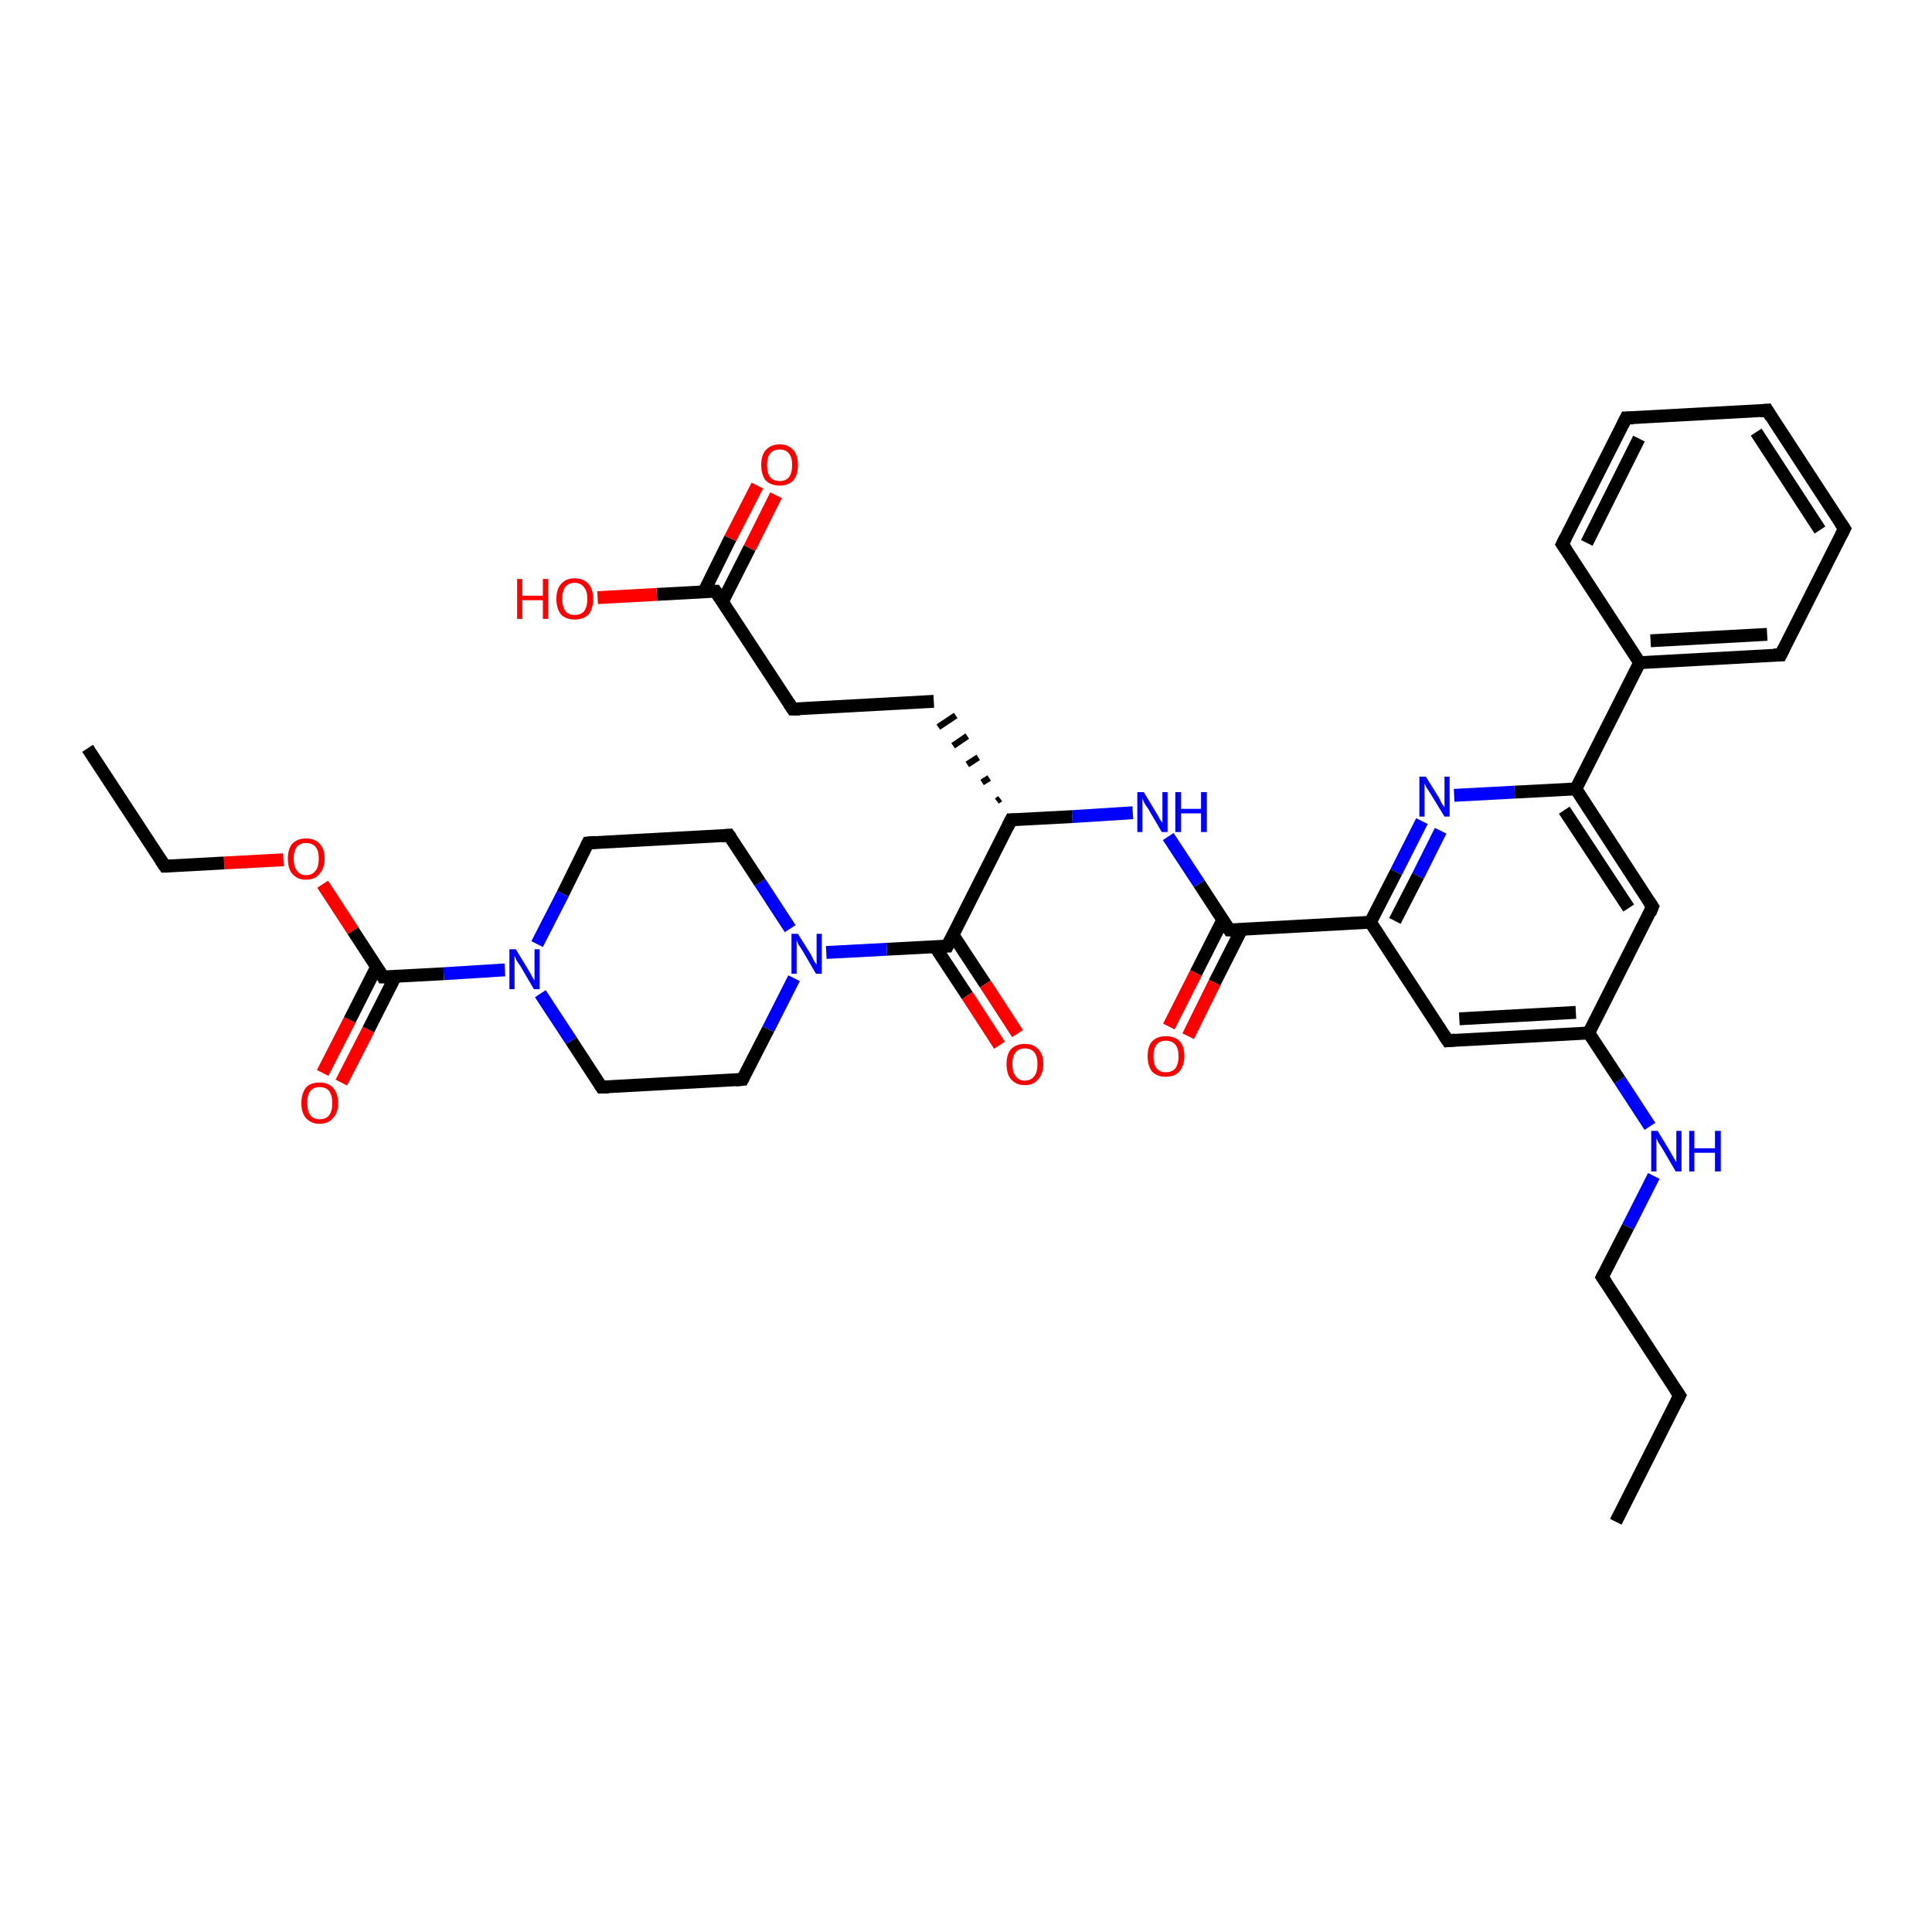 <?xml version='1.0' encoding='iso-8859-1'?>
<svg version='1.1' baseProfile='full'
              xmlns='http://www.w3.org/2000/svg'
                      xmlns:rdkit='http://www.rdkit.org/xml'
                      xmlns:xlink='http://www.w3.org/1999/xlink'
                  xml:space='preserve'
width='300px' height='300px' viewBox='0 0 300 300'>
<!-- END OF HEADER -->
<rect style='opacity:1.0;fill:#FFFFFF;stroke:none' width='300.0' height='300.0' x='0.0' y='0.0'> </rect>
<path class='bond-0 atom-0 atom-1' d='M 250.9,236.3 L 260.8,216.7' style='fill:none;fill-rule:evenodd;stroke:#000000;stroke-width:2.0px;stroke-linecap:butt;stroke-linejoin:miter;stroke-opacity:1' />
<path class='bond-1 atom-1 atom-2' d='M 260.8,216.7 L 248.8,198.3' style='fill:none;fill-rule:evenodd;stroke:#000000;stroke-width:2.0px;stroke-linecap:butt;stroke-linejoin:miter;stroke-opacity:1' />
<path class='bond-2 atom-2 atom-3' d='M 248.8,198.3 L 252.8,190.5' style='fill:none;fill-rule:evenodd;stroke:#000000;stroke-width:2.0px;stroke-linecap:butt;stroke-linejoin:miter;stroke-opacity:1' />
<path class='bond-2 atom-2 atom-3' d='M 252.8,190.5 L 256.8,182.6' style='fill:none;fill-rule:evenodd;stroke:#0000FF;stroke-width:2.0px;stroke-linecap:butt;stroke-linejoin:miter;stroke-opacity:1' />
<path class='bond-3 atom-3 atom-4' d='M 256.2,174.9 L 251.5,167.7' style='fill:none;fill-rule:evenodd;stroke:#0000FF;stroke-width:2.0px;stroke-linecap:butt;stroke-linejoin:miter;stroke-opacity:1' />
<path class='bond-3 atom-3 atom-4' d='M 251.5,167.7 L 246.7,160.4' style='fill:none;fill-rule:evenodd;stroke:#000000;stroke-width:2.0px;stroke-linecap:butt;stroke-linejoin:miter;stroke-opacity:1' />
<path class='bond-4 atom-4 atom-5' d='M 246.7,160.4 L 224.8,161.6' style='fill:none;fill-rule:evenodd;stroke:#000000;stroke-width:2.0px;stroke-linecap:butt;stroke-linejoin:miter;stroke-opacity:1' />
<path class='bond-4 atom-4 atom-5' d='M 244.7,157.2 L 226.6,158.2' style='fill:none;fill-rule:evenodd;stroke:#000000;stroke-width:2.0px;stroke-linecap:butt;stroke-linejoin:miter;stroke-opacity:1' />
<path class='bond-5 atom-5 atom-6' d='M 224.8,161.6 L 212.8,143.2' style='fill:none;fill-rule:evenodd;stroke:#000000;stroke-width:2.0px;stroke-linecap:butt;stroke-linejoin:miter;stroke-opacity:1' />
<path class='bond-6 atom-6 atom-7' d='M 212.8,143.2 L 216.8,135.4' style='fill:none;fill-rule:evenodd;stroke:#000000;stroke-width:2.0px;stroke-linecap:butt;stroke-linejoin:miter;stroke-opacity:1' />
<path class='bond-6 atom-6 atom-7' d='M 216.8,135.4 L 220.8,127.5' style='fill:none;fill-rule:evenodd;stroke:#0000FF;stroke-width:2.0px;stroke-linecap:butt;stroke-linejoin:miter;stroke-opacity:1' />
<path class='bond-6 atom-6 atom-7' d='M 216.6,143.0 L 220.2,136.0' style='fill:none;fill-rule:evenodd;stroke:#000000;stroke-width:2.0px;stroke-linecap:butt;stroke-linejoin:miter;stroke-opacity:1' />
<path class='bond-6 atom-6 atom-7' d='M 220.2,136.0 L 223.7,129.0' style='fill:none;fill-rule:evenodd;stroke:#0000FF;stroke-width:2.0px;stroke-linecap:butt;stroke-linejoin:miter;stroke-opacity:1' />
<path class='bond-7 atom-7 atom-8' d='M 225.8,123.5 L 235.2,123.0' style='fill:none;fill-rule:evenodd;stroke:#0000FF;stroke-width:2.0px;stroke-linecap:butt;stroke-linejoin:miter;stroke-opacity:1' />
<path class='bond-7 atom-7 atom-8' d='M 235.2,123.0 L 244.7,122.5' style='fill:none;fill-rule:evenodd;stroke:#000000;stroke-width:2.0px;stroke-linecap:butt;stroke-linejoin:miter;stroke-opacity:1' />
<path class='bond-8 atom-8 atom-9' d='M 244.7,122.5 L 256.6,140.8' style='fill:none;fill-rule:evenodd;stroke:#000000;stroke-width:2.0px;stroke-linecap:butt;stroke-linejoin:miter;stroke-opacity:1' />
<path class='bond-8 atom-8 atom-9' d='M 242.9,125.8 L 252.9,141.0' style='fill:none;fill-rule:evenodd;stroke:#000000;stroke-width:2.0px;stroke-linecap:butt;stroke-linejoin:miter;stroke-opacity:1' />
<path class='bond-9 atom-8 atom-10' d='M 244.7,122.5 L 254.6,102.9' style='fill:none;fill-rule:evenodd;stroke:#000000;stroke-width:2.0px;stroke-linecap:butt;stroke-linejoin:miter;stroke-opacity:1' />
<path class='bond-10 atom-10 atom-11' d='M 254.6,102.9 L 276.5,101.7' style='fill:none;fill-rule:evenodd;stroke:#000000;stroke-width:2.0px;stroke-linecap:butt;stroke-linejoin:miter;stroke-opacity:1' />
<path class='bond-10 atom-10 atom-11' d='M 256.3,99.5 L 274.4,98.5' style='fill:none;fill-rule:evenodd;stroke:#000000;stroke-width:2.0px;stroke-linecap:butt;stroke-linejoin:miter;stroke-opacity:1' />
<path class='bond-11 atom-11 atom-12' d='M 276.5,101.7 L 286.4,82.1' style='fill:none;fill-rule:evenodd;stroke:#000000;stroke-width:2.0px;stroke-linecap:butt;stroke-linejoin:miter;stroke-opacity:1' />
<path class='bond-12 atom-12 atom-13' d='M 286.4,82.1 L 274.4,63.7' style='fill:none;fill-rule:evenodd;stroke:#000000;stroke-width:2.0px;stroke-linecap:butt;stroke-linejoin:miter;stroke-opacity:1' />
<path class='bond-12 atom-12 atom-13' d='M 282.6,82.3 L 272.7,67.1' style='fill:none;fill-rule:evenodd;stroke:#000000;stroke-width:2.0px;stroke-linecap:butt;stroke-linejoin:miter;stroke-opacity:1' />
<path class='bond-13 atom-13 atom-14' d='M 274.4,63.7 L 252.5,64.9' style='fill:none;fill-rule:evenodd;stroke:#000000;stroke-width:2.0px;stroke-linecap:butt;stroke-linejoin:miter;stroke-opacity:1' />
<path class='bond-14 atom-14 atom-15' d='M 252.5,64.9 L 242.6,84.5' style='fill:none;fill-rule:evenodd;stroke:#000000;stroke-width:2.0px;stroke-linecap:butt;stroke-linejoin:miter;stroke-opacity:1' />
<path class='bond-14 atom-14 atom-15' d='M 254.5,68.1 L 246.4,84.3' style='fill:none;fill-rule:evenodd;stroke:#000000;stroke-width:2.0px;stroke-linecap:butt;stroke-linejoin:miter;stroke-opacity:1' />
<path class='bond-15 atom-6 atom-16' d='M 212.8,143.2 L 190.9,144.4' style='fill:none;fill-rule:evenodd;stroke:#000000;stroke-width:2.0px;stroke-linecap:butt;stroke-linejoin:miter;stroke-opacity:1' />
<path class='bond-16 atom-16 atom-17' d='M 189.9,142.8 L 185.7,151.1' style='fill:none;fill-rule:evenodd;stroke:#000000;stroke-width:2.0px;stroke-linecap:butt;stroke-linejoin:miter;stroke-opacity:1' />
<path class='bond-16 atom-16 atom-17' d='M 185.7,151.1 L 181.5,159.4' style='fill:none;fill-rule:evenodd;stroke:#FF0000;stroke-width:2.0px;stroke-linecap:butt;stroke-linejoin:miter;stroke-opacity:1' />
<path class='bond-16 atom-16 atom-17' d='M 192.8,144.3 L 188.6,152.6' style='fill:none;fill-rule:evenodd;stroke:#000000;stroke-width:2.0px;stroke-linecap:butt;stroke-linejoin:miter;stroke-opacity:1' />
<path class='bond-16 atom-16 atom-17' d='M 188.6,152.6 L 184.5,160.9' style='fill:none;fill-rule:evenodd;stroke:#FF0000;stroke-width:2.0px;stroke-linecap:butt;stroke-linejoin:miter;stroke-opacity:1' />
<path class='bond-17 atom-16 atom-18' d='M 190.9,144.4 L 186.2,137.2' style='fill:none;fill-rule:evenodd;stroke:#000000;stroke-width:2.0px;stroke-linecap:butt;stroke-linejoin:miter;stroke-opacity:1' />
<path class='bond-17 atom-16 atom-18' d='M 186.2,137.2 L 181.4,129.9' style='fill:none;fill-rule:evenodd;stroke:#0000FF;stroke-width:2.0px;stroke-linecap:butt;stroke-linejoin:miter;stroke-opacity:1' />
<path class='bond-18 atom-18 atom-19' d='M 175.9,126.2 L 166.5,126.8' style='fill:none;fill-rule:evenodd;stroke:#0000FF;stroke-width:2.0px;stroke-linecap:butt;stroke-linejoin:miter;stroke-opacity:1' />
<path class='bond-18 atom-18 atom-19' d='M 166.5,126.8 L 157.0,127.3' style='fill:none;fill-rule:evenodd;stroke:#000000;stroke-width:2.0px;stroke-linecap:butt;stroke-linejoin:miter;stroke-opacity:1' />
<path class='bond-19 atom-19 atom-20' d='M 155.3,124.0 L 154.8,124.4' style='fill:none;fill-rule:evenodd;stroke:#000000;stroke-width:1.0px;stroke-linecap:butt;stroke-linejoin:miter;stroke-opacity:1' />
<path class='bond-19 atom-19 atom-20' d='M 153.6,120.8 L 152.5,121.5' style='fill:none;fill-rule:evenodd;stroke:#000000;stroke-width:1.0px;stroke-linecap:butt;stroke-linejoin:miter;stroke-opacity:1' />
<path class='bond-19 atom-19 atom-20' d='M 151.9,117.6 L 150.2,118.7' style='fill:none;fill-rule:evenodd;stroke:#000000;stroke-width:1.0px;stroke-linecap:butt;stroke-linejoin:miter;stroke-opacity:1' />
<path class='bond-19 atom-19 atom-20' d='M 150.2,114.3 L 148.0,115.8' style='fill:none;fill-rule:evenodd;stroke:#000000;stroke-width:1.0px;stroke-linecap:butt;stroke-linejoin:miter;stroke-opacity:1' />
<path class='bond-19 atom-19 atom-20' d='M 148.4,111.1 L 145.7,112.9' style='fill:none;fill-rule:evenodd;stroke:#000000;stroke-width:1.0px;stroke-linecap:butt;stroke-linejoin:miter;stroke-opacity:1' />
<path class='bond-20 atom-20 atom-21' d='M 145.0,108.9 L 123.1,110.1' style='fill:none;fill-rule:evenodd;stroke:#000000;stroke-width:2.0px;stroke-linecap:butt;stroke-linejoin:miter;stroke-opacity:1' />
<path class='bond-21 atom-21 atom-22' d='M 123.1,110.1 L 111.1,91.8' style='fill:none;fill-rule:evenodd;stroke:#000000;stroke-width:2.0px;stroke-linecap:butt;stroke-linejoin:miter;stroke-opacity:1' />
<path class='bond-22 atom-22 atom-23' d='M 111.1,91.8 L 102.0,92.3' style='fill:none;fill-rule:evenodd;stroke:#000000;stroke-width:2.0px;stroke-linecap:butt;stroke-linejoin:miter;stroke-opacity:1' />
<path class='bond-22 atom-22 atom-23' d='M 102.0,92.3 L 92.8,92.8' style='fill:none;fill-rule:evenodd;stroke:#FF0000;stroke-width:2.0px;stroke-linecap:butt;stroke-linejoin:miter;stroke-opacity:1' />
<path class='bond-23 atom-22 atom-24' d='M 112.2,93.4 L 116.4,85.1' style='fill:none;fill-rule:evenodd;stroke:#000000;stroke-width:2.0px;stroke-linecap:butt;stroke-linejoin:miter;stroke-opacity:1' />
<path class='bond-23 atom-22 atom-24' d='M 116.4,85.1 L 120.5,76.9' style='fill:none;fill-rule:evenodd;stroke:#FF0000;stroke-width:2.0px;stroke-linecap:butt;stroke-linejoin:miter;stroke-opacity:1' />
<path class='bond-23 atom-22 atom-24' d='M 109.3,91.9 L 113.4,83.6' style='fill:none;fill-rule:evenodd;stroke:#000000;stroke-width:2.0px;stroke-linecap:butt;stroke-linejoin:miter;stroke-opacity:1' />
<path class='bond-23 atom-22 atom-24' d='M 113.4,83.6 L 117.6,75.4' style='fill:none;fill-rule:evenodd;stroke:#FF0000;stroke-width:2.0px;stroke-linecap:butt;stroke-linejoin:miter;stroke-opacity:1' />
<path class='bond-24 atom-19 atom-25' d='M 157.0,127.3 L 147.1,146.9' style='fill:none;fill-rule:evenodd;stroke:#000000;stroke-width:2.0px;stroke-linecap:butt;stroke-linejoin:miter;stroke-opacity:1' />
<path class='bond-25 atom-25 atom-26' d='M 145.2,147.0 L 150.2,154.6' style='fill:none;fill-rule:evenodd;stroke:#000000;stroke-width:2.0px;stroke-linecap:butt;stroke-linejoin:miter;stroke-opacity:1' />
<path class='bond-25 atom-25 atom-26' d='M 150.2,154.6 L 155.2,162.3' style='fill:none;fill-rule:evenodd;stroke:#FF0000;stroke-width:2.0px;stroke-linecap:butt;stroke-linejoin:miter;stroke-opacity:1' />
<path class='bond-25 atom-25 atom-26' d='M 148.0,145.2 L 153.0,152.8' style='fill:none;fill-rule:evenodd;stroke:#000000;stroke-width:2.0px;stroke-linecap:butt;stroke-linejoin:miter;stroke-opacity:1' />
<path class='bond-25 atom-25 atom-26' d='M 153.0,152.8 L 158.0,160.5' style='fill:none;fill-rule:evenodd;stroke:#FF0000;stroke-width:2.0px;stroke-linecap:butt;stroke-linejoin:miter;stroke-opacity:1' />
<path class='bond-26 atom-25 atom-27' d='M 147.1,146.9 L 137.7,147.4' style='fill:none;fill-rule:evenodd;stroke:#000000;stroke-width:2.0px;stroke-linecap:butt;stroke-linejoin:miter;stroke-opacity:1' />
<path class='bond-26 atom-25 atom-27' d='M 137.7,147.4 L 128.3,147.9' style='fill:none;fill-rule:evenodd;stroke:#0000FF;stroke-width:2.0px;stroke-linecap:butt;stroke-linejoin:miter;stroke-opacity:1' />
<path class='bond-27 atom-27 atom-28' d='M 122.7,144.2 L 118.0,137.0' style='fill:none;fill-rule:evenodd;stroke:#0000FF;stroke-width:2.0px;stroke-linecap:butt;stroke-linejoin:miter;stroke-opacity:1' />
<path class='bond-27 atom-27 atom-28' d='M 118.0,137.0 L 113.2,129.7' style='fill:none;fill-rule:evenodd;stroke:#000000;stroke-width:2.0px;stroke-linecap:butt;stroke-linejoin:miter;stroke-opacity:1' />
<path class='bond-28 atom-28 atom-29' d='M 113.2,129.7 L 91.3,130.9' style='fill:none;fill-rule:evenodd;stroke:#000000;stroke-width:2.0px;stroke-linecap:butt;stroke-linejoin:miter;stroke-opacity:1' />
<path class='bond-29 atom-29 atom-30' d='M 91.3,130.9 L 87.4,138.8' style='fill:none;fill-rule:evenodd;stroke:#000000;stroke-width:2.0px;stroke-linecap:butt;stroke-linejoin:miter;stroke-opacity:1' />
<path class='bond-29 atom-29 atom-30' d='M 87.4,138.8 L 83.4,146.6' style='fill:none;fill-rule:evenodd;stroke:#0000FF;stroke-width:2.0px;stroke-linecap:butt;stroke-linejoin:miter;stroke-opacity:1' />
<path class='bond-30 atom-30 atom-31' d='M 83.9,154.3 L 88.7,161.6' style='fill:none;fill-rule:evenodd;stroke:#0000FF;stroke-width:2.0px;stroke-linecap:butt;stroke-linejoin:miter;stroke-opacity:1' />
<path class='bond-30 atom-30 atom-31' d='M 88.7,161.6 L 93.4,168.8' style='fill:none;fill-rule:evenodd;stroke:#000000;stroke-width:2.0px;stroke-linecap:butt;stroke-linejoin:miter;stroke-opacity:1' />
<path class='bond-31 atom-31 atom-32' d='M 93.4,168.8 L 115.3,167.6' style='fill:none;fill-rule:evenodd;stroke:#000000;stroke-width:2.0px;stroke-linecap:butt;stroke-linejoin:miter;stroke-opacity:1' />
<path class='bond-32 atom-30 atom-33' d='M 78.4,150.6 L 68.9,151.2' style='fill:none;fill-rule:evenodd;stroke:#0000FF;stroke-width:2.0px;stroke-linecap:butt;stroke-linejoin:miter;stroke-opacity:1' />
<path class='bond-32 atom-30 atom-33' d='M 68.9,151.2 L 59.5,151.7' style='fill:none;fill-rule:evenodd;stroke:#000000;stroke-width:2.0px;stroke-linecap:butt;stroke-linejoin:miter;stroke-opacity:1' />
<path class='bond-33 atom-33 atom-34' d='M 58.5,150.1 L 54.3,158.4' style='fill:none;fill-rule:evenodd;stroke:#000000;stroke-width:2.0px;stroke-linecap:butt;stroke-linejoin:miter;stroke-opacity:1' />
<path class='bond-33 atom-33 atom-34' d='M 54.3,158.4 L 50.1,166.6' style='fill:none;fill-rule:evenodd;stroke:#FF0000;stroke-width:2.0px;stroke-linecap:butt;stroke-linejoin:miter;stroke-opacity:1' />
<path class='bond-33 atom-33 atom-34' d='M 61.4,151.6 L 57.2,159.9' style='fill:none;fill-rule:evenodd;stroke:#000000;stroke-width:2.0px;stroke-linecap:butt;stroke-linejoin:miter;stroke-opacity:1' />
<path class='bond-33 atom-33 atom-34' d='M 57.2,159.9 L 53.0,168.1' style='fill:none;fill-rule:evenodd;stroke:#FF0000;stroke-width:2.0px;stroke-linecap:butt;stroke-linejoin:miter;stroke-opacity:1' />
<path class='bond-34 atom-33 atom-35' d='M 59.5,151.7 L 54.8,144.5' style='fill:none;fill-rule:evenodd;stroke:#000000;stroke-width:2.0px;stroke-linecap:butt;stroke-linejoin:miter;stroke-opacity:1' />
<path class='bond-34 atom-33 atom-35' d='M 54.8,144.5 L 50.1,137.3' style='fill:none;fill-rule:evenodd;stroke:#FF0000;stroke-width:2.0px;stroke-linecap:butt;stroke-linejoin:miter;stroke-opacity:1' />
<path class='bond-35 atom-35 atom-36' d='M 44.0,133.5 L 34.8,134.0' style='fill:none;fill-rule:evenodd;stroke:#FF0000;stroke-width:2.0px;stroke-linecap:butt;stroke-linejoin:miter;stroke-opacity:1' />
<path class='bond-35 atom-35 atom-36' d='M 34.8,134.0 L 25.6,134.5' style='fill:none;fill-rule:evenodd;stroke:#000000;stroke-width:2.0px;stroke-linecap:butt;stroke-linejoin:miter;stroke-opacity:1' />
<path class='bond-36 atom-36 atom-37' d='M 25.6,134.5 L 13.6,116.2' style='fill:none;fill-rule:evenodd;stroke:#000000;stroke-width:2.0px;stroke-linecap:butt;stroke-linejoin:miter;stroke-opacity:1' />
<path class='bond-37 atom-9 atom-4' d='M 256.6,140.8 L 246.7,160.4' style='fill:none;fill-rule:evenodd;stroke:#000000;stroke-width:2.0px;stroke-linecap:butt;stroke-linejoin:miter;stroke-opacity:1' />
<path class='bond-38 atom-15 atom-10' d='M 242.6,84.5 L 254.6,102.9' style='fill:none;fill-rule:evenodd;stroke:#000000;stroke-width:2.0px;stroke-linecap:butt;stroke-linejoin:miter;stroke-opacity:1' />
<path class='bond-39 atom-32 atom-27' d='M 115.3,167.6 L 119.3,159.8' style='fill:none;fill-rule:evenodd;stroke:#000000;stroke-width:2.0px;stroke-linecap:butt;stroke-linejoin:miter;stroke-opacity:1' />
<path class='bond-39 atom-32 atom-27' d='M 119.3,159.8 L 123.3,151.9' style='fill:none;fill-rule:evenodd;stroke:#0000FF;stroke-width:2.0px;stroke-linecap:butt;stroke-linejoin:miter;stroke-opacity:1' />
<path d='M 260.3,217.7 L 260.8,216.7 L 260.2,215.8' style='fill:none;stroke:#000000;stroke-width:2.0px;stroke-linecap:butt;stroke-linejoin:miter;stroke-opacity:1;' />
<path d='M 249.4,199.2 L 248.8,198.3 L 249.0,197.9' style='fill:none;stroke:#000000;stroke-width:2.0px;stroke-linecap:butt;stroke-linejoin:miter;stroke-opacity:1;' />
<path d='M 225.9,161.5 L 224.8,161.6 L 224.2,160.7' style='fill:none;stroke:#000000;stroke-width:2.0px;stroke-linecap:butt;stroke-linejoin:miter;stroke-opacity:1;' />
<path d='M 256.0,139.9 L 256.6,140.8 L 256.2,141.8' style='fill:none;stroke:#000000;stroke-width:2.0px;stroke-linecap:butt;stroke-linejoin:miter;stroke-opacity:1;' />
<path d='M 275.4,101.7 L 276.5,101.7 L 277.0,100.7' style='fill:none;stroke:#000000;stroke-width:2.0px;stroke-linecap:butt;stroke-linejoin:miter;stroke-opacity:1;' />
<path d='M 285.9,83.1 L 286.4,82.1 L 285.8,81.2' style='fill:none;stroke:#000000;stroke-width:2.0px;stroke-linecap:butt;stroke-linejoin:miter;stroke-opacity:1;' />
<path d='M 275.0,64.7 L 274.4,63.7 L 273.3,63.8' style='fill:none;stroke:#000000;stroke-width:2.0px;stroke-linecap:butt;stroke-linejoin:miter;stroke-opacity:1;' />
<path d='M 253.6,64.9 L 252.5,64.9 L 252.0,65.9' style='fill:none;stroke:#000000;stroke-width:2.0px;stroke-linecap:butt;stroke-linejoin:miter;stroke-opacity:1;' />
<path d='M 243.1,83.5 L 242.6,84.5 L 243.2,85.4' style='fill:none;stroke:#000000;stroke-width:2.0px;stroke-linecap:butt;stroke-linejoin:miter;stroke-opacity:1;' />
<path d='M 192.0,144.4 L 190.9,144.4 L 190.7,144.1' style='fill:none;stroke:#000000;stroke-width:2.0px;stroke-linecap:butt;stroke-linejoin:miter;stroke-opacity:1;' />
<path d='M 157.5,127.3 L 157.0,127.3 L 156.5,128.3' style='fill:none;stroke:#000000;stroke-width:2.0px;stroke-linecap:butt;stroke-linejoin:miter;stroke-opacity:1;' />
<path d='M 124.2,110.1 L 123.1,110.1 L 122.5,109.2' style='fill:none;stroke:#000000;stroke-width:2.0px;stroke-linecap:butt;stroke-linejoin:miter;stroke-opacity:1;' />
<path d='M 111.7,92.7 L 111.1,91.8 L 110.7,91.8' style='fill:none;stroke:#000000;stroke-width:2.0px;stroke-linecap:butt;stroke-linejoin:miter;stroke-opacity:1;' />
<path d='M 147.6,145.9 L 147.1,146.9 L 146.7,146.9' style='fill:none;stroke:#000000;stroke-width:2.0px;stroke-linecap:butt;stroke-linejoin:miter;stroke-opacity:1;' />
<path d='M 113.5,130.1 L 113.2,129.7 L 112.1,129.8' style='fill:none;stroke:#000000;stroke-width:2.0px;stroke-linecap:butt;stroke-linejoin:miter;stroke-opacity:1;' />
<path d='M 92.4,130.8 L 91.3,130.9 L 91.1,131.3' style='fill:none;stroke:#000000;stroke-width:2.0px;stroke-linecap:butt;stroke-linejoin:miter;stroke-opacity:1;' />
<path d='M 93.2,168.5 L 93.4,168.8 L 94.5,168.8' style='fill:none;stroke:#000000;stroke-width:2.0px;stroke-linecap:butt;stroke-linejoin:miter;stroke-opacity:1;' />
<path d='M 114.2,167.7 L 115.3,167.6 L 115.5,167.2' style='fill:none;stroke:#000000;stroke-width:2.0px;stroke-linecap:butt;stroke-linejoin:miter;stroke-opacity:1;' />
<path d='M 60.0,151.7 L 59.5,151.7 L 59.3,151.3' style='fill:none;stroke:#000000;stroke-width:2.0px;stroke-linecap:butt;stroke-linejoin:miter;stroke-opacity:1;' />
<path d='M 26.1,134.5 L 25.6,134.5 L 25.0,133.6' style='fill:none;stroke:#000000;stroke-width:2.0px;stroke-linecap:butt;stroke-linejoin:miter;stroke-opacity:1;' />
<path class='atom-3' d='M 257.4 175.6
L 259.4 178.9
Q 259.6 179.3, 259.9 179.8
Q 260.3 180.4, 260.3 180.5
L 260.3 175.6
L 261.1 175.6
L 261.1 181.9
L 260.2 181.9
L 258.1 178.3
Q 257.8 177.8, 257.5 177.4
Q 257.3 176.9, 257.2 176.7
L 257.2 181.9
L 256.4 181.9
L 256.4 175.6
L 257.4 175.6
' fill='#0000FF'/>
<path class='atom-3' d='M 262.3 175.6
L 263.1 175.6
L 263.1 178.3
L 266.3 178.3
L 266.3 175.6
L 267.2 175.6
L 267.2 181.9
L 266.3 181.9
L 266.3 179.0
L 263.1 179.0
L 263.1 181.9
L 262.3 181.9
L 262.3 175.6
' fill='#0000FF'/>
<path class='atom-7' d='M 221.4 120.6
L 223.4 123.8
Q 223.6 124.2, 223.9 124.8
Q 224.3 125.3, 224.3 125.4
L 224.3 120.6
L 225.1 120.6
L 225.1 126.8
L 224.3 126.8
L 222.1 123.2
Q 221.8 122.7, 221.5 122.3
Q 221.3 121.8, 221.2 121.6
L 221.2 126.8
L 220.4 126.8
L 220.4 120.6
L 221.4 120.6
' fill='#0000FF'/>
<path class='atom-17' d='M 178.2 164.0
Q 178.2 162.5, 178.9 161.7
Q 179.7 160.9, 181.0 160.9
Q 182.4 160.9, 183.2 161.7
Q 183.9 162.5, 183.9 164.0
Q 183.9 165.5, 183.1 166.4
Q 182.4 167.2, 181.0 167.2
Q 179.7 167.2, 178.9 166.4
Q 178.2 165.5, 178.2 164.0
M 181.0 166.5
Q 182.0 166.5, 182.5 165.9
Q 183.0 165.3, 183.0 164.0
Q 183.0 162.8, 182.5 162.2
Q 182.0 161.6, 181.0 161.6
Q 180.1 161.6, 179.6 162.2
Q 179.1 162.8, 179.1 164.0
Q 179.1 165.3, 179.6 165.9
Q 180.1 166.5, 181.0 166.5
' fill='#FF0000'/>
<path class='atom-18' d='M 177.6 123.0
L 179.6 126.3
Q 179.8 126.6, 180.1 127.2
Q 180.5 127.8, 180.5 127.8
L 180.5 123.0
L 181.3 123.0
L 181.3 129.2
L 180.4 129.2
L 178.3 125.6
Q 178.0 125.2, 177.7 124.7
Q 177.5 124.2, 177.4 124.0
L 177.4 129.2
L 176.6 129.2
L 176.6 123.0
L 177.6 123.0
' fill='#0000FF'/>
<path class='atom-18' d='M 182.5 123.0
L 183.4 123.0
L 183.4 125.6
L 186.5 125.6
L 186.5 123.0
L 187.4 123.0
L 187.4 129.2
L 186.5 129.2
L 186.5 126.3
L 183.4 126.3
L 183.4 129.2
L 182.5 129.2
L 182.5 123.0
' fill='#0000FF'/>
<path class='atom-23' d='M 80.3 89.9
L 81.1 89.9
L 81.1 92.5
L 84.3 92.5
L 84.3 89.9
L 85.1 89.9
L 85.1 96.1
L 84.3 96.1
L 84.3 93.2
L 81.1 93.2
L 81.1 96.1
L 80.3 96.1
L 80.3 89.9
' fill='#FF0000'/>
<path class='atom-23' d='M 86.4 93.0
Q 86.4 91.5, 87.1 90.7
Q 87.9 89.8, 89.2 89.8
Q 90.6 89.8, 91.4 90.7
Q 92.1 91.5, 92.1 93.0
Q 92.1 94.5, 91.4 95.4
Q 90.6 96.2, 89.2 96.2
Q 87.9 96.2, 87.1 95.4
Q 86.4 94.5, 86.4 93.0
M 89.2 95.5
Q 90.2 95.5, 90.7 94.9
Q 91.2 94.2, 91.2 93.0
Q 91.2 91.8, 90.7 91.2
Q 90.2 90.5, 89.2 90.5
Q 88.3 90.5, 87.8 91.1
Q 87.3 91.8, 87.3 93.0
Q 87.3 94.2, 87.8 94.9
Q 88.3 95.5, 89.2 95.5
' fill='#FF0000'/>
<path class='atom-24' d='M 118.2 72.2
Q 118.2 70.7, 118.9 69.9
Q 119.7 69.0, 121.1 69.0
Q 122.4 69.0, 123.2 69.9
Q 123.9 70.7, 123.9 72.2
Q 123.9 73.7, 123.2 74.6
Q 122.4 75.4, 121.1 75.4
Q 119.7 75.4, 118.9 74.6
Q 118.2 73.7, 118.2 72.2
M 121.1 74.7
Q 122.0 74.7, 122.5 74.1
Q 123.0 73.5, 123.0 72.2
Q 123.0 71.0, 122.5 70.4
Q 122.0 69.8, 121.1 69.8
Q 120.1 69.8, 119.6 70.4
Q 119.1 71.0, 119.1 72.2
Q 119.1 73.5, 119.6 74.1
Q 120.1 74.7, 121.1 74.7
' fill='#FF0000'/>
<path class='atom-26' d='M 156.3 165.2
Q 156.3 163.7, 157.0 162.9
Q 157.8 162.1, 159.1 162.1
Q 160.5 162.1, 161.2 162.9
Q 162.0 163.7, 162.0 165.2
Q 162.0 166.7, 161.2 167.6
Q 160.5 168.5, 159.1 168.5
Q 157.8 168.5, 157.0 167.6
Q 156.3 166.8, 156.3 165.2
M 159.1 167.8
Q 160.1 167.8, 160.6 167.1
Q 161.1 166.5, 161.1 165.2
Q 161.1 164.0, 160.6 163.4
Q 160.1 162.8, 159.1 162.8
Q 158.2 162.8, 157.7 163.4
Q 157.2 164.0, 157.2 165.2
Q 157.2 166.5, 157.7 167.1
Q 158.2 167.8, 159.1 167.8
' fill='#FF0000'/>
<path class='atom-27' d='M 123.9 145.0
L 125.9 148.2
Q 126.1 148.6, 126.4 149.2
Q 126.7 149.7, 126.8 149.8
L 126.8 145.0
L 127.6 145.0
L 127.6 151.2
L 126.7 151.2
L 124.6 147.6
Q 124.3 147.1, 124.0 146.7
Q 123.8 146.2, 123.7 146.0
L 123.7 151.2
L 122.9 151.2
L 122.9 145.0
L 123.9 145.0
' fill='#0000FF'/>
<path class='atom-30' d='M 80.1 147.4
L 82.1 150.7
Q 82.3 151.0, 82.6 151.6
Q 82.9 152.2, 83.0 152.2
L 83.0 147.4
L 83.8 147.4
L 83.8 153.6
L 82.9 153.6
L 80.8 150.0
Q 80.5 149.6, 80.2 149.1
Q 80.0 148.6, 79.9 148.4
L 79.9 153.6
L 79.1 153.6
L 79.1 147.4
L 80.1 147.4
' fill='#0000FF'/>
<path class='atom-34' d='M 46.8 171.3
Q 46.8 169.8, 47.5 168.9
Q 48.2 168.1, 49.6 168.1
Q 51.0 168.1, 51.7 168.9
Q 52.5 169.8, 52.5 171.3
Q 52.5 172.8, 51.7 173.6
Q 51.0 174.5, 49.6 174.5
Q 48.3 174.5, 47.5 173.6
Q 46.8 172.8, 46.8 171.3
M 49.6 173.8
Q 50.6 173.8, 51.1 173.2
Q 51.6 172.5, 51.6 171.3
Q 51.6 170.1, 51.1 169.4
Q 50.6 168.8, 49.6 168.8
Q 48.7 168.8, 48.2 169.4
Q 47.7 170.0, 47.7 171.3
Q 47.7 172.5, 48.2 173.2
Q 48.7 173.8, 49.6 173.8
' fill='#FF0000'/>
<path class='atom-35' d='M 44.7 133.3
Q 44.7 131.8, 45.4 131.0
Q 46.2 130.2, 47.5 130.2
Q 48.9 130.2, 49.6 131.0
Q 50.4 131.8, 50.4 133.3
Q 50.4 134.8, 49.6 135.7
Q 48.9 136.6, 47.5 136.6
Q 46.2 136.6, 45.4 135.7
Q 44.7 134.9, 44.7 133.3
M 47.5 135.9
Q 48.5 135.9, 49.0 135.2
Q 49.5 134.6, 49.5 133.3
Q 49.5 132.1, 49.0 131.5
Q 48.5 130.9, 47.5 130.9
Q 46.6 130.9, 46.1 131.5
Q 45.6 132.1, 45.6 133.3
Q 45.6 134.6, 46.1 135.2
Q 46.6 135.9, 47.5 135.9
' fill='#FF0000'/>
</svg>
